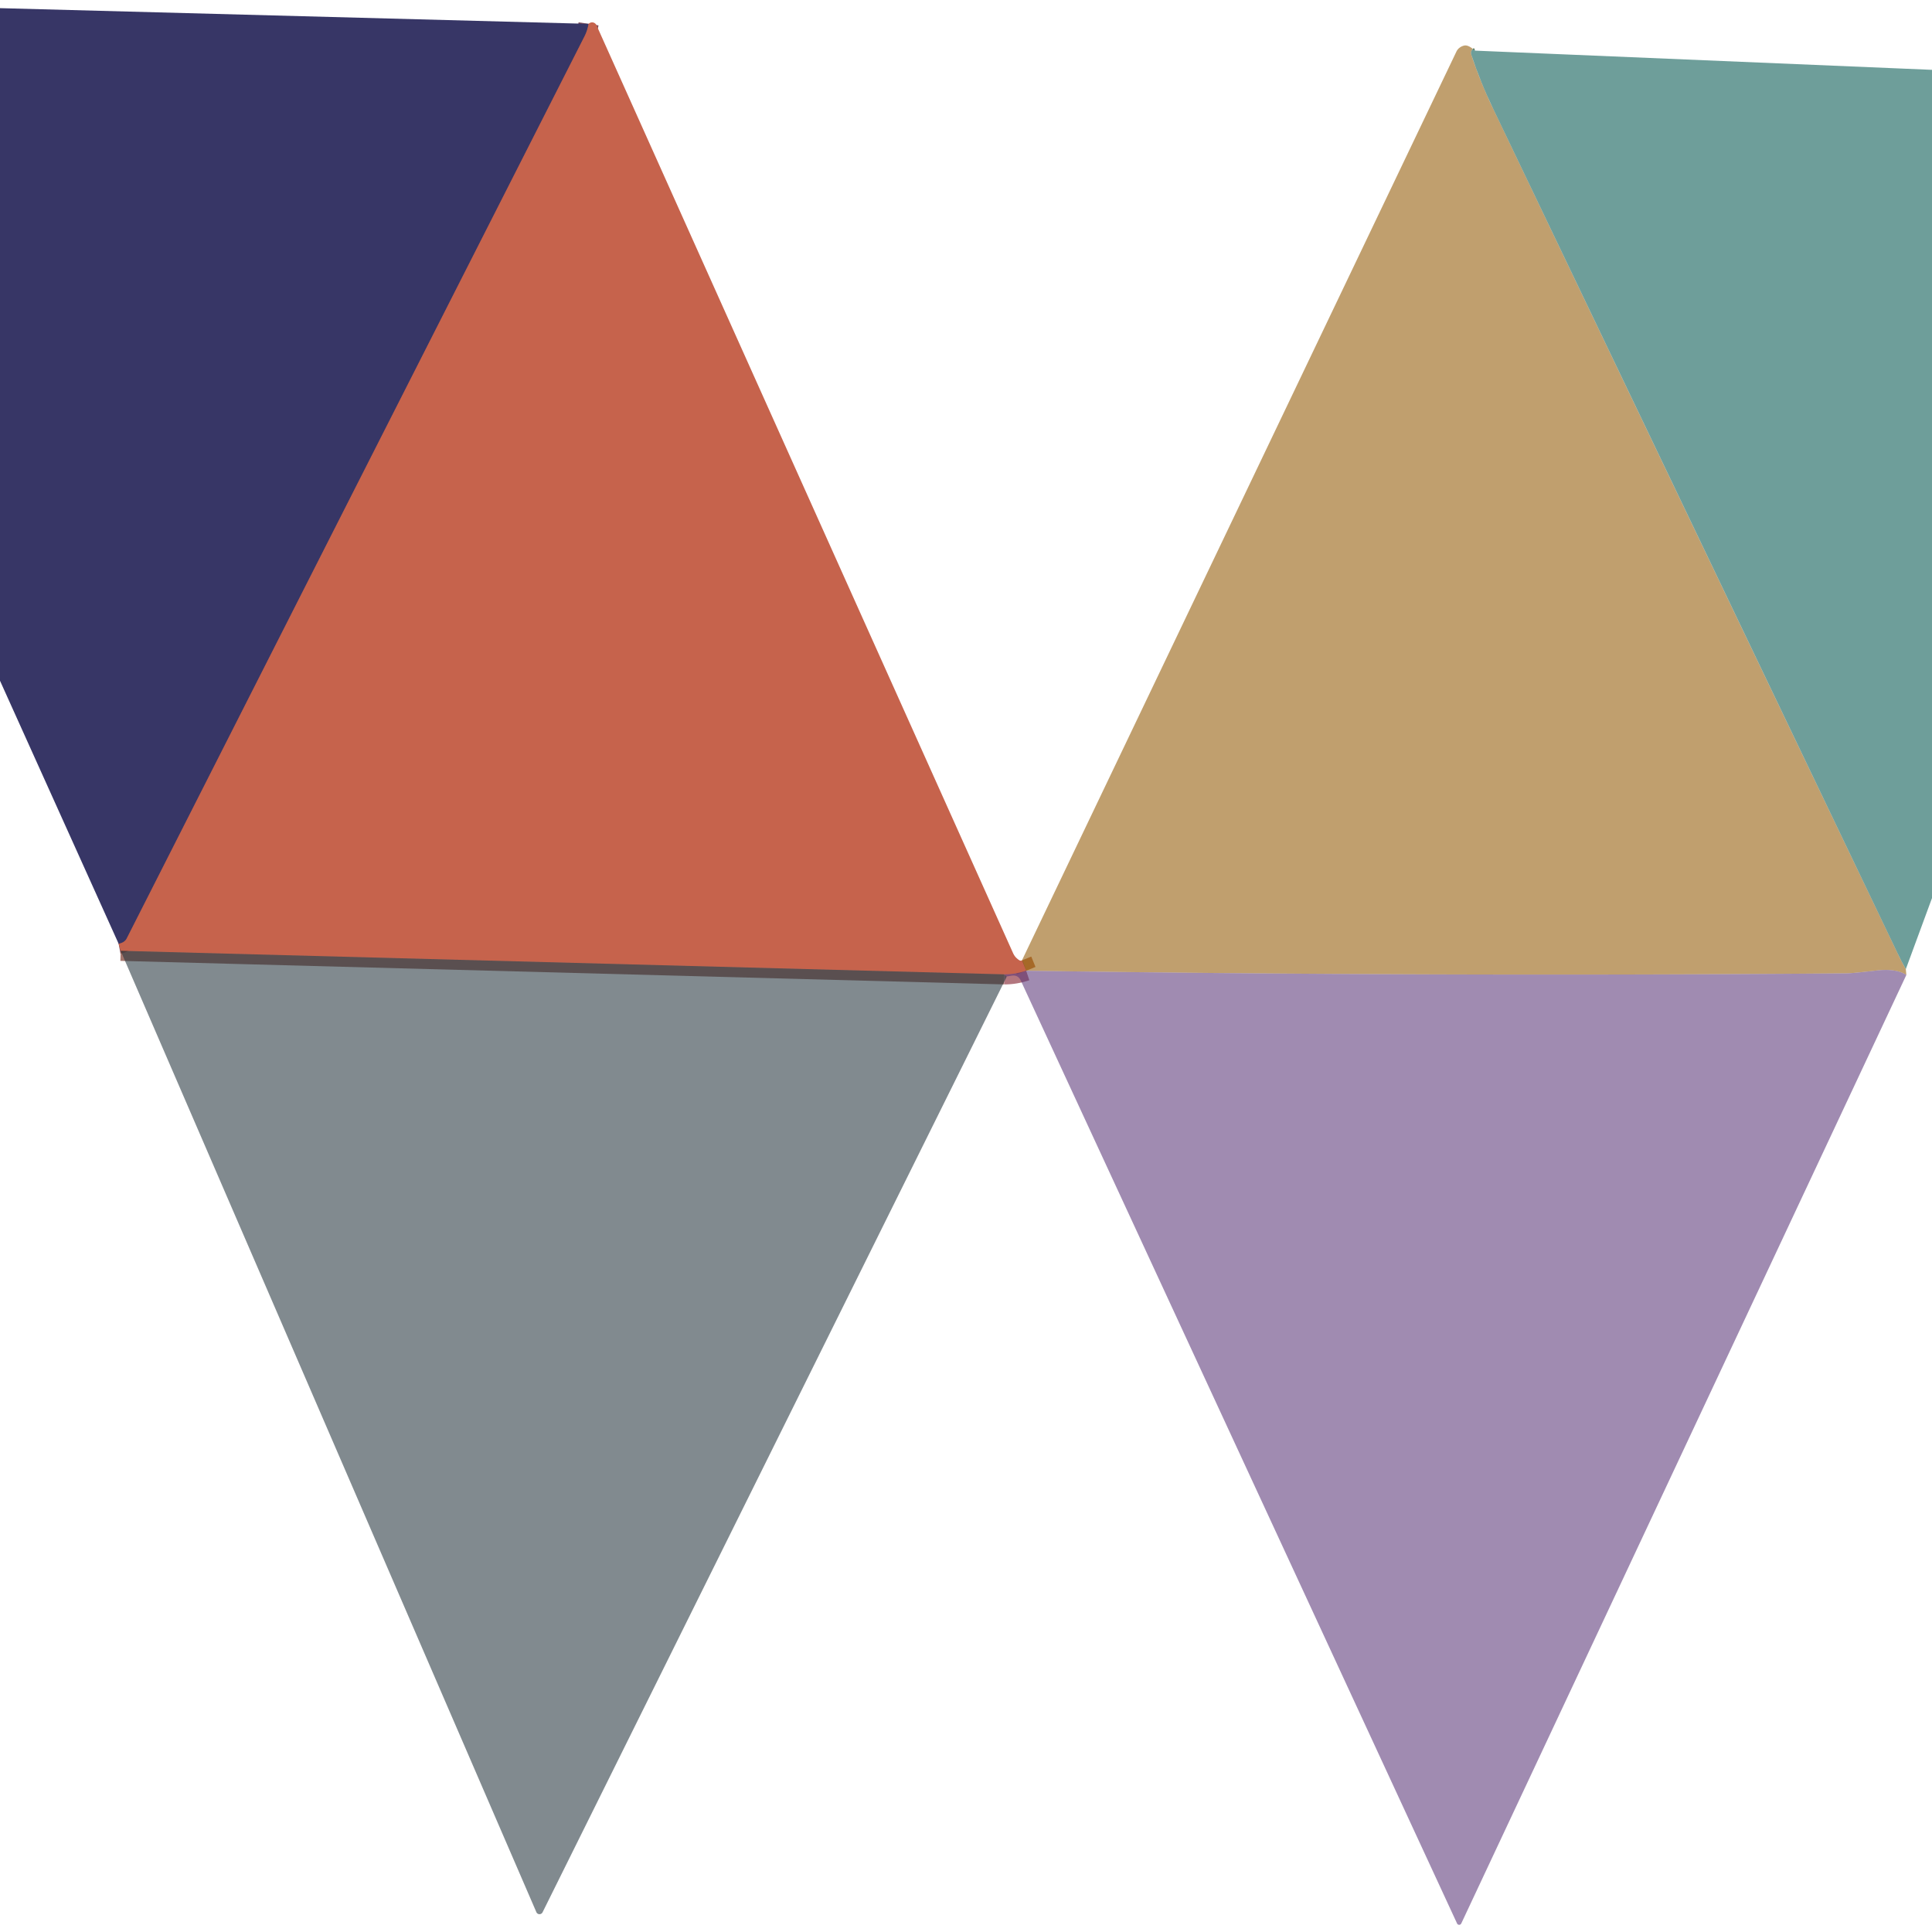 <?xml version="1.0" encoding="UTF-8" standalone="no"?>
<!DOCTYPE svg PUBLIC "-//W3C//DTD SVG 1.1//EN" "http://www.w3.org/Graphics/SVG/1.1/DTD/svg11.dtd">
<svg xmlns="http://www.w3.org/2000/svg" version="1.1" viewBox="0.00 0.00 192.00 192.00">
<g stroke-width="2.00" fill="none" stroke-linecap="butt">
<path stroke="#7f4d59" vector-effect="non-scaling-stroke" d="
  M 58.49 2.37
  Q 58.39 3.02 58.09 3.61
  Q 35.33 48.43 12.59 93.27
  Q 12.38 93.68 11.79 93.79"
/>
<path stroke="#b35f30" stroke-opacity="0.784" vector-effect="non-scaling-stroke" d="
  M 101.56 95.44
  L 101.98 96.47"
/>
<path stroke="#9e525c" stroke-opacity="0.784" vector-effect="non-scaling-stroke" d="
  M 101.98 96.47
  Q 100.87 96.84 99.79 96.83"
/>
<path stroke="#8b5145" stroke-opacity="0.784" vector-effect="non-scaling-stroke" d="
  M 99.79 96.83
  L 11.99 94.49"
/>
</g>
<path fill="#373666" d="
  M 0.00 0.81
  L 58.49 2.37
  Q 58.39 3.02 58.09 3.61
  Q 35.33 48.43 12.59 93.27
  Q 12.38 93.68 11.79 93.79
  L 0.00 67.65
  L 0.00 0.81
  Z"
/>
<path fill="#c6634c" d="
  M 58.49 2.37
  Q 58.61 2.26 58.76 2.23
  A 0.48 0.48 0.0 0 1 59.28 2.51
  Q 79.96 48.60 100.66 94.68
  Q 100.79 94.98 100.99 95.18
  Q 101.42 95.59 101.56 95.44
  L 101.98 96.47
  Q 100.87 96.84 99.79 96.83
  L 11.99 94.49
  L 11.79 93.79
  Q 12.38 93.68 12.59 93.27
  Q 35.33 48.43 58.09 3.61
  Q 58.39 3.02 58.49 2.37
  Z"
/>
<path fill="#915700" fill-opacity="0.569" d="
  M 146.56 5.03
  Q 146.53 4.61 146.27 4.98
  Q 146.14 5.19 146.21 5.42
  Q 147.12 8.17 148.36 10.75
  Q 168.46 52.75 188.58 94.74
  Q 188.95 95.53 189.40 96.31
  L 189.45 96.89
  Q 188.44 96.22 186.46 96.45
  Q 184.17 96.72 183.52 96.73
  Q 142.74 97.07 101.98 96.47
  L 101.56 95.44
  L 144.74 5.12
  A 1.18 1.05 4.0 0 1 145.50 4.53
  Q 145.93 4.43 146.56 5.03
  Z"
/>
<path fill="#00554e" fill-opacity="0.569" d="
  M 146.56 5.03
  L 192.00 6.94
  L 192.00 89.25
  L 189.40 96.31
  Q 188.95 95.53 188.58 94.74
  Q 168.46 52.75 148.36 10.75
  Q 147.12 8.17 146.21 5.42
  Q 146.14 5.19 146.27 4.98
  Q 146.53 4.61 146.56 5.03
  Z"
/>
<path fill="#23323a" fill-opacity="0.569" d="
  M 11.99 94.49
  L 99.79 96.83
  L 100.06 97.04
  L 53.92 190.04
  A 0.34 0.34 0.0 0 1 53.30 190.02
  L 11.99 94.49
  Z"
/>
<path fill="#593377" fill-opacity="0.569" d="
  M 189.45 96.89
  L 145.22 191.15
  A 0.23 0.23 0.0 0 1 144.80 191.15
  L 101.44 97.44
  Q 101.17 96.87 100.55 96.96
  L 100.06 97.04
  L 99.79 96.83
  Q 100.87 96.84 101.98 96.47
  Q 142.74 97.07 183.52 96.73
  Q 184.17 96.72 186.46 96.45
  Q 188.44 96.22 189.45 96.89
  Z"
/>
</svg>
